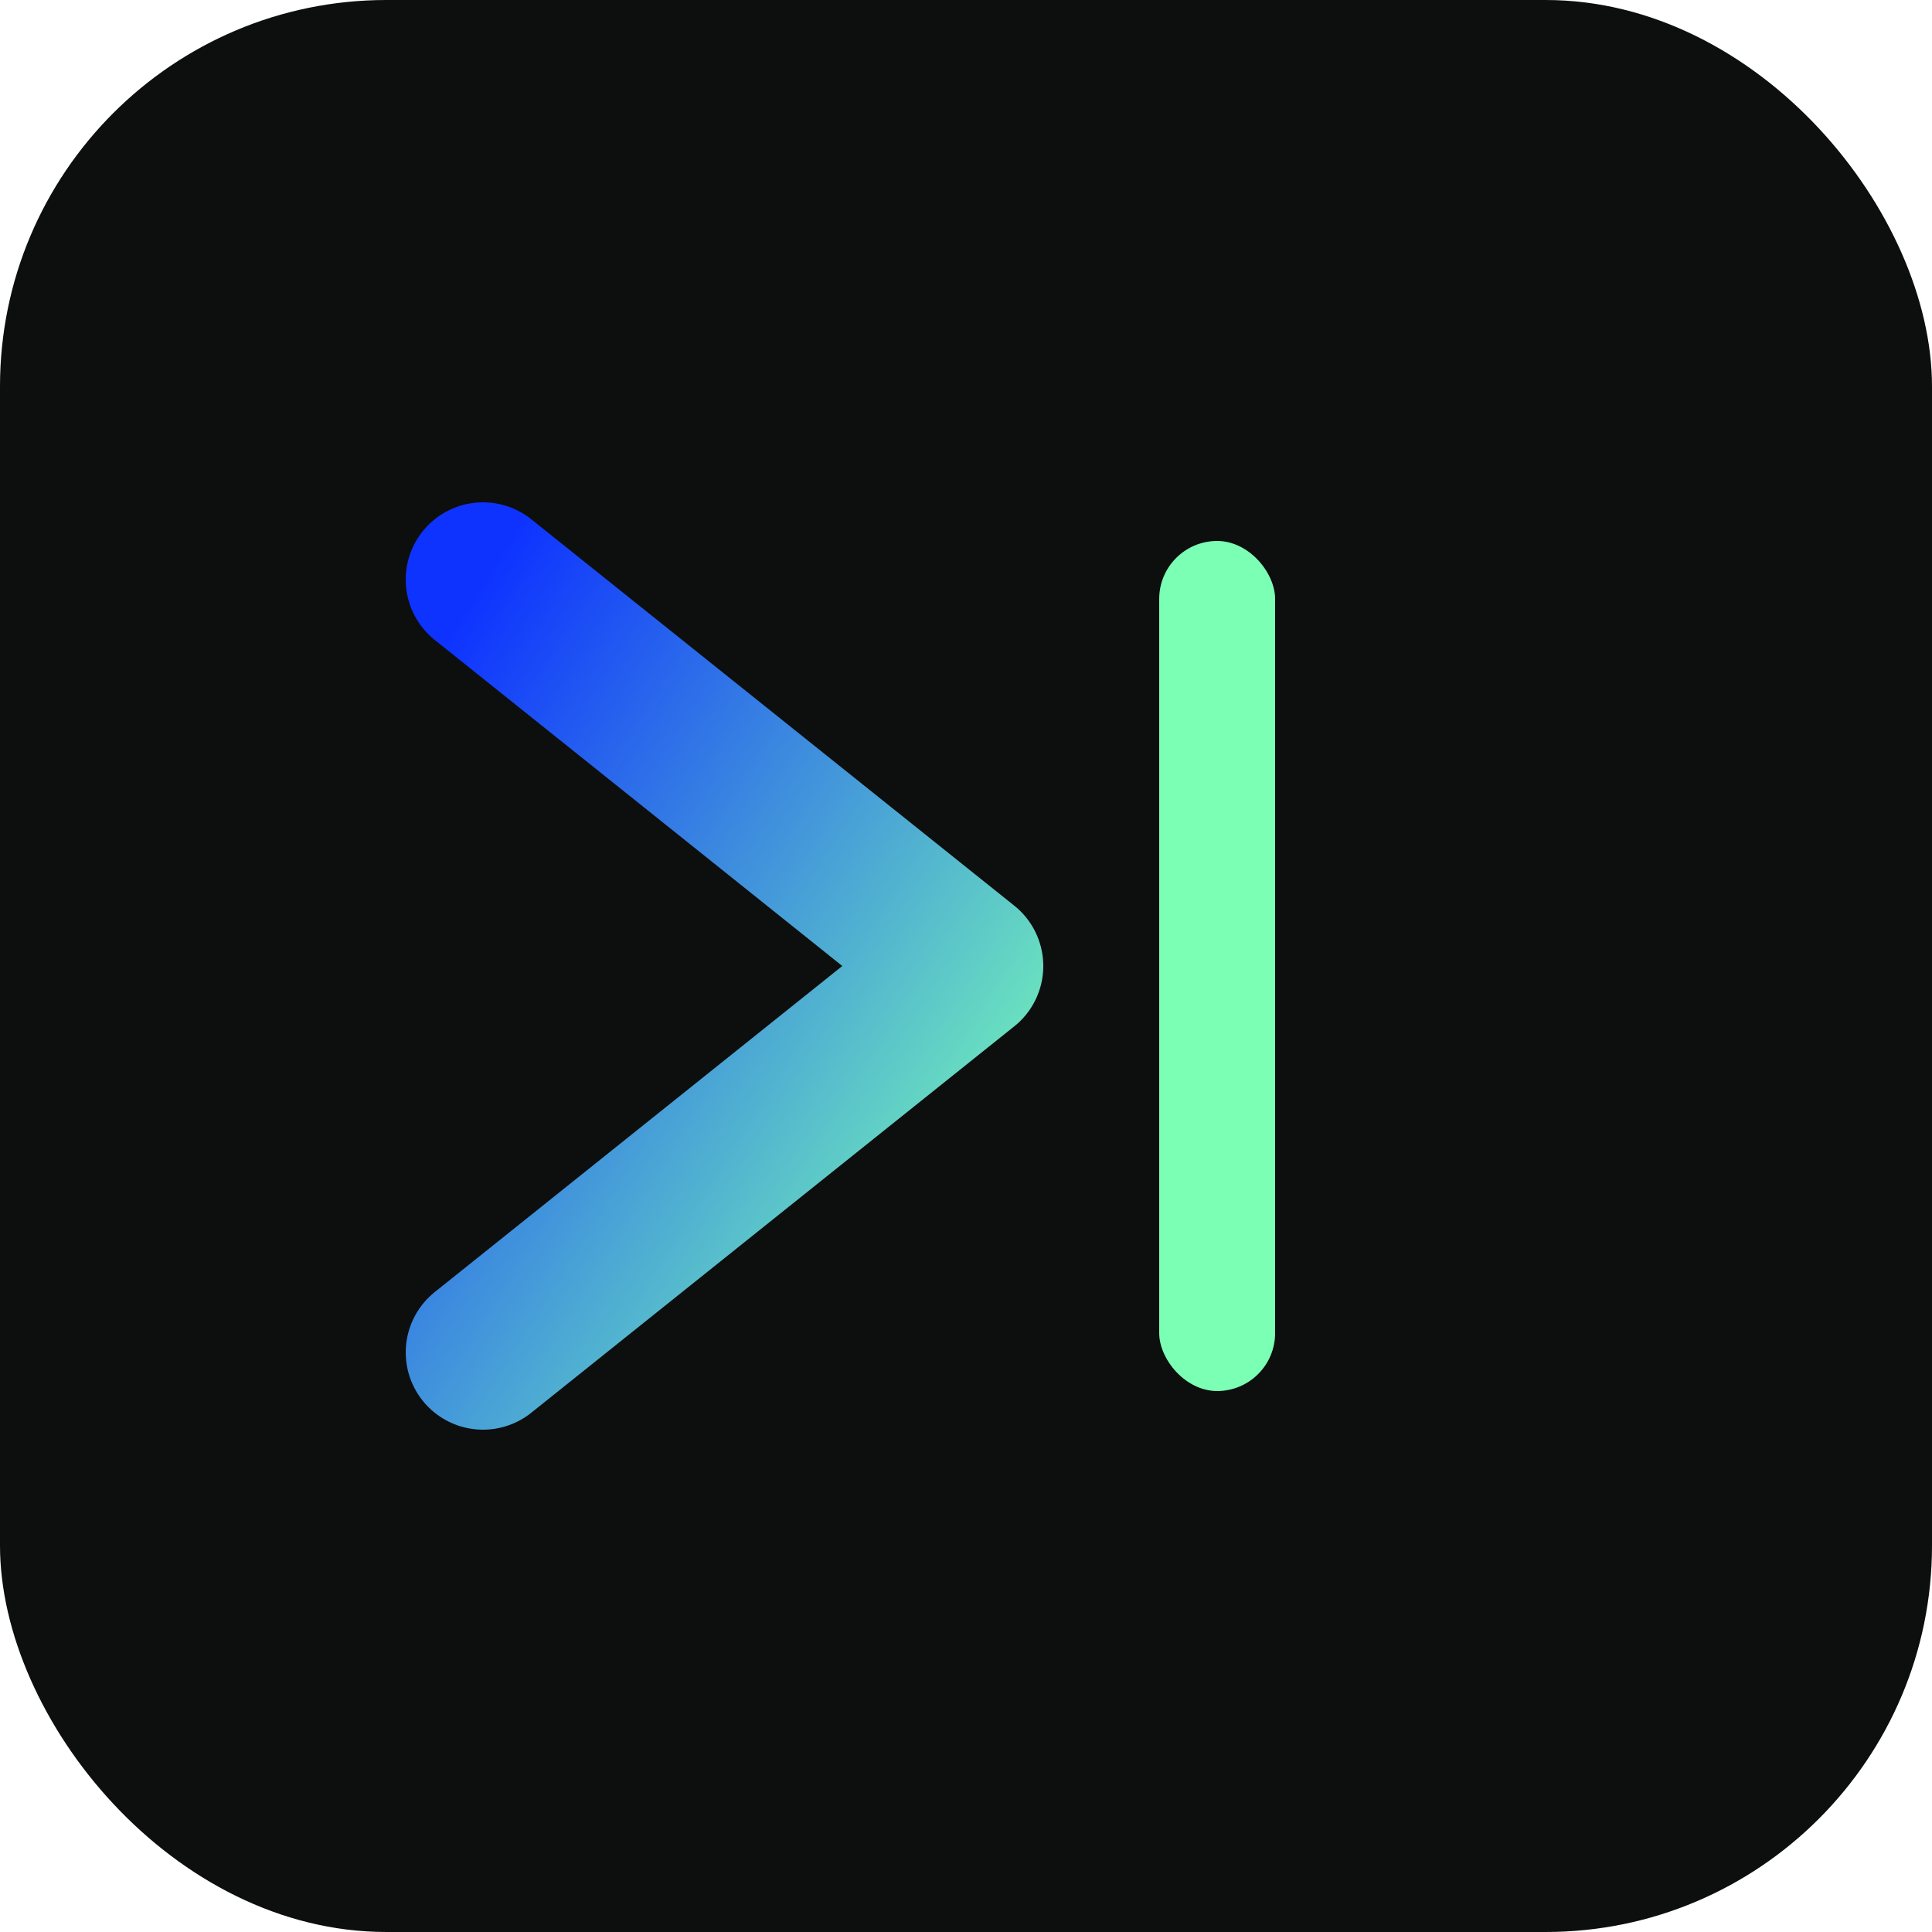 <svg xmlns="http://www.w3.org/2000/svg" viewBox="0 0 100 100">
  <defs>
    <linearGradient id="grad" x1="0%" y1="0%" x2="100%" y2="100%">
      <stop offset="0%" style="stop-color:#0E33FF"/>
      <stop offset="100%" style="stop-color:#7AFFB4"/>
    </linearGradient>
  </defs>
  <!-- Rounded square background -->
  <rect width="100" height="100" rx="20" fill="#0D0E0E"/>
  <!-- Terminal cursor/caret icon with gradient -->
  <path d="M25 30 L50 50 L25 70" stroke="url(#grad)" stroke-width="8" fill="none" stroke-linecap="round" stroke-linejoin="round"/>
  <!-- Blinking cursor line -->
  <rect x="60" y="28" width="6" height="44" rx="3" fill="#7AFFB4"/>
</svg>
